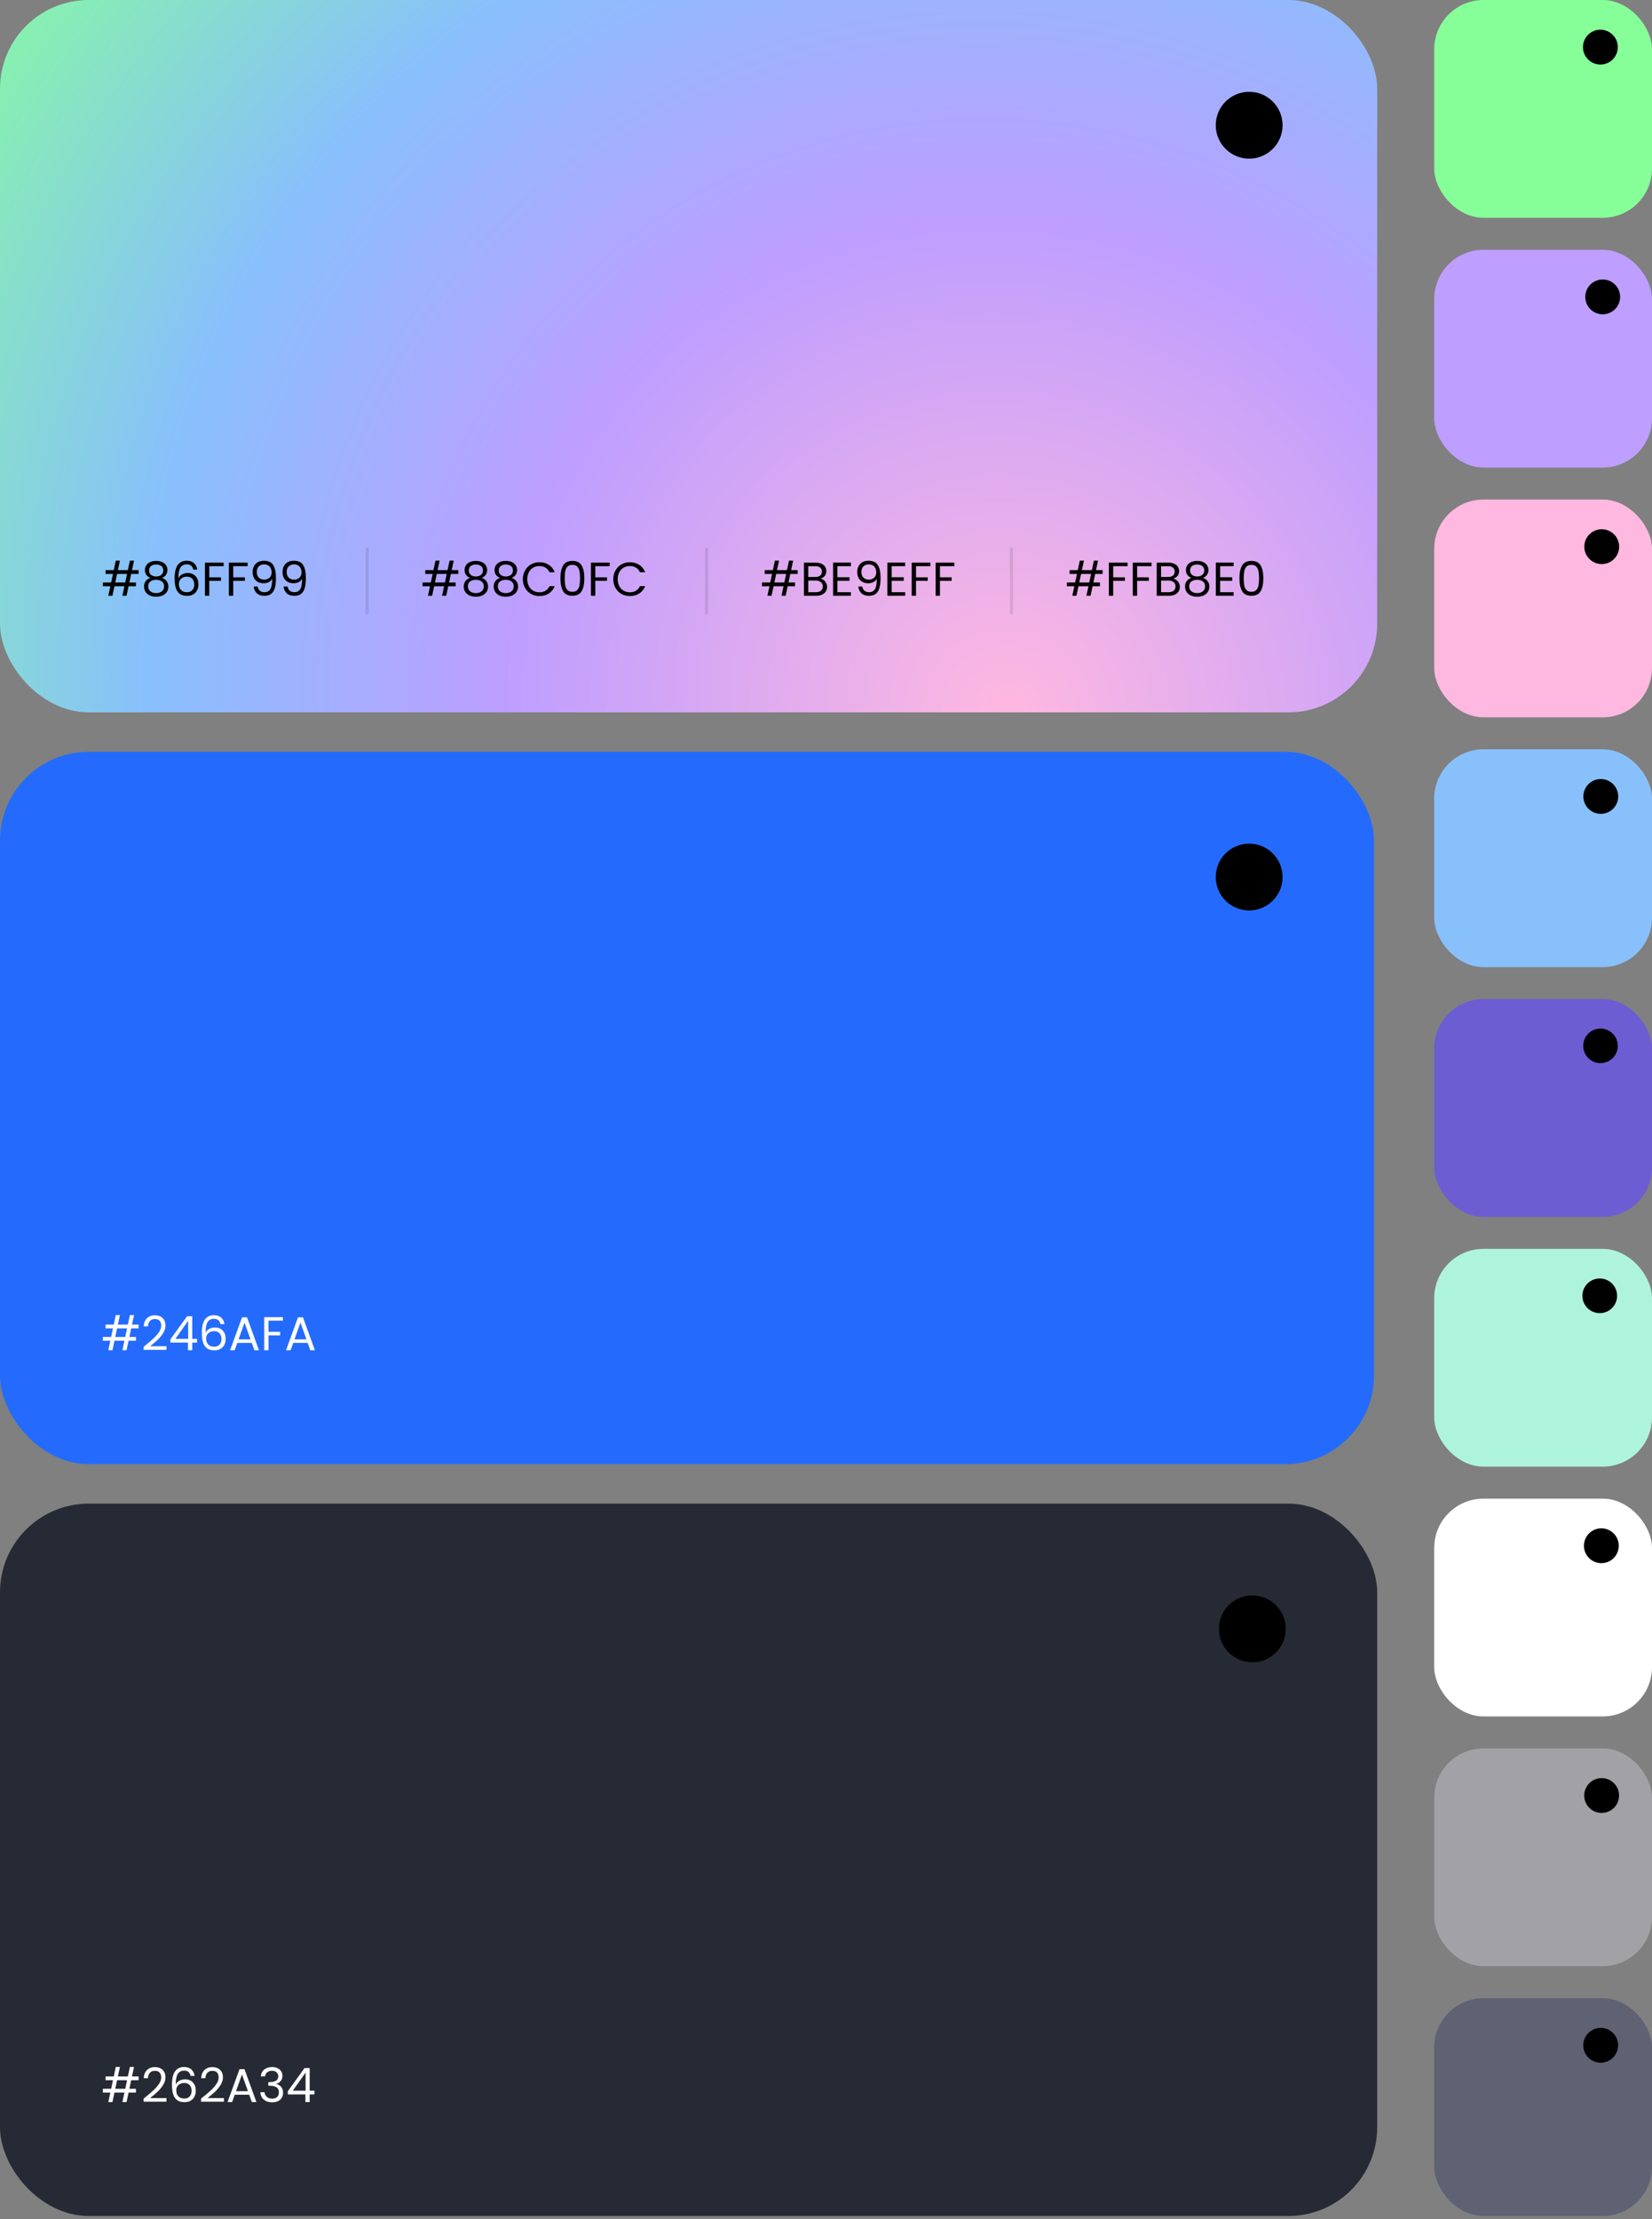 <svg width="335" height="450" viewBox="0 0 335 450" fill="none" xmlns="http://www.w3.org/2000/svg">
<rect x="0" y="0" width="335" height="450" fill="#808080" stroke="none"/>
<rect width="279.277" height="144.454" rx="18" fill="url(#paint0_radial_7127_49764)"/>
<circle cx="253.311" cy="25.394" r="6.776" fill="black"/>
<path d="M26.602 116.38L26.236 118.114H27.565V118.884H26.073L25.659 120.81H24.821L25.235 118.884H23.212L22.798 120.81H21.961L22.375 118.884H20.863V118.114H22.538L22.904 116.38H21.412V115.61H23.068L23.482 113.684H24.32L23.906 115.61H25.928L26.342 113.684H27.18L26.766 115.61H28.105V116.38H26.602ZM25.765 116.38H23.742L23.376 118.114H25.399L25.765 116.38ZM30.501 117.189C30.142 117.048 29.866 116.842 29.673 116.573C29.48 116.303 29.384 115.976 29.384 115.59C29.384 115.244 29.471 114.932 29.644 114.656C29.817 114.374 30.074 114.152 30.414 113.992C30.761 113.825 31.178 113.741 31.666 113.741C32.154 113.741 32.568 113.825 32.909 113.992C33.255 114.152 33.515 114.374 33.689 114.656C33.868 114.932 33.958 115.244 33.958 115.59C33.958 115.963 33.859 116.29 33.66 116.573C33.461 116.849 33.188 117.054 32.841 117.189C33.239 117.311 33.554 117.526 33.785 117.834C34.023 118.136 34.141 118.502 34.141 118.932C34.141 119.349 34.039 119.715 33.833 120.03C33.628 120.338 33.336 120.579 32.957 120.752C32.584 120.919 32.154 121.003 31.666 121.003C31.178 121.003 30.748 120.919 30.376 120.752C30.01 120.579 29.724 120.338 29.519 120.03C29.313 119.715 29.211 119.349 29.211 118.932C29.211 118.502 29.326 118.133 29.557 117.825C29.788 117.517 30.103 117.305 30.501 117.189ZM33.111 115.696C33.111 115.305 32.983 115.003 32.726 114.791C32.469 114.579 32.116 114.473 31.666 114.473C31.223 114.473 30.873 114.579 30.617 114.791C30.36 115.003 30.232 115.308 30.232 115.706C30.232 116.066 30.363 116.354 30.626 116.573C30.896 116.791 31.243 116.9 31.666 116.9C32.096 116.9 32.443 116.791 32.706 116.573C32.976 116.348 33.111 116.056 33.111 115.696ZM31.666 117.574C31.191 117.574 30.803 117.687 30.501 117.911C30.199 118.13 30.049 118.46 30.049 118.903C30.049 119.314 30.193 119.645 30.482 119.895C30.777 120.146 31.172 120.271 31.666 120.271C32.161 120.271 32.552 120.146 32.841 119.895C33.13 119.645 33.275 119.314 33.275 118.903C33.275 118.473 33.127 118.146 32.832 117.921C32.536 117.69 32.148 117.574 31.666 117.574ZM39.186 115.504C39.045 114.791 38.605 114.435 37.867 114.435C37.295 114.435 36.869 114.656 36.586 115.099C36.304 115.536 36.166 116.258 36.172 117.266C36.32 116.932 36.564 116.672 36.904 116.486C37.251 116.293 37.636 116.197 38.059 116.197C38.721 116.197 39.247 116.403 39.639 116.814C40.037 117.224 40.236 117.793 40.236 118.518C40.236 118.955 40.149 119.346 39.976 119.693C39.809 120.04 39.552 120.316 39.206 120.521C38.865 120.727 38.451 120.829 37.963 120.829C37.302 120.829 36.785 120.682 36.413 120.386C36.04 120.091 35.78 119.683 35.633 119.163C35.485 118.643 35.411 118.001 35.411 117.237C35.411 114.881 36.233 113.703 37.877 113.703C38.506 113.703 39 113.873 39.36 114.213C39.719 114.554 39.931 114.984 39.995 115.504H39.186ZM37.877 116.939C37.6 116.939 37.34 116.996 37.096 117.112C36.852 117.221 36.654 117.391 36.499 117.622C36.352 117.847 36.278 118.123 36.278 118.451C36.278 118.939 36.419 119.337 36.702 119.645C36.984 119.947 37.389 120.097 37.915 120.097C38.364 120.097 38.721 119.959 38.984 119.683C39.254 119.401 39.389 119.022 39.389 118.547C39.389 118.046 39.26 117.655 39.003 117.372C38.746 117.083 38.371 116.939 37.877 116.939ZM45.357 114.098V114.81H42.439V117.074H44.808V117.786H42.439V120.81H41.563V114.098H45.357ZM50.21 114.098V114.81H47.292V117.074H49.661V117.786H47.292V120.81H46.415V114.098H50.21ZM52.25 118.942C52.315 119.308 52.462 119.59 52.693 119.789C52.931 119.988 53.249 120.088 53.647 120.088C54.18 120.088 54.571 119.879 54.822 119.462C55.078 119.045 55.2 118.342 55.188 117.353C55.053 117.642 54.828 117.87 54.514 118.037C54.199 118.197 53.849 118.277 53.464 118.277C53.034 118.277 52.648 118.191 52.308 118.017C51.974 117.838 51.711 117.578 51.519 117.237C51.326 116.897 51.23 116.486 51.23 116.005C51.23 115.318 51.429 114.765 51.827 114.348C52.225 113.924 52.79 113.713 53.522 113.713C54.42 113.713 55.05 114.005 55.409 114.589C55.775 115.173 55.958 116.043 55.958 117.199C55.958 118.008 55.884 118.675 55.737 119.202C55.595 119.728 55.351 120.13 55.005 120.406C54.664 120.682 54.196 120.82 53.599 120.82C52.944 120.82 52.433 120.643 52.068 120.29C51.702 119.937 51.493 119.488 51.441 118.942H52.25ZM53.608 117.536C54.038 117.536 54.392 117.404 54.668 117.141C54.944 116.871 55.082 116.509 55.082 116.053C55.082 115.571 54.947 115.183 54.677 114.887C54.408 114.592 54.029 114.444 53.541 114.444C53.092 114.444 52.732 114.586 52.462 114.868C52.199 115.151 52.068 115.523 52.068 115.985C52.068 116.454 52.199 116.83 52.462 117.112C52.725 117.395 53.108 117.536 53.608 117.536ZM58.316 118.942C58.381 119.308 58.528 119.59 58.759 119.789C58.997 119.988 59.315 120.088 59.713 120.088C60.246 120.088 60.637 119.879 60.888 119.462C61.144 119.045 61.266 118.342 61.254 117.353C61.119 117.642 60.894 117.87 60.58 118.037C60.265 118.197 59.915 118.277 59.53 118.277C59.1 118.277 58.714 118.191 58.374 118.017C58.04 117.838 57.777 117.578 57.584 117.237C57.392 116.897 57.295 116.486 57.295 116.005C57.295 115.318 57.495 114.765 57.893 114.348C58.291 113.924 58.856 113.713 59.587 113.713C60.486 113.713 61.116 114.005 61.475 114.589C61.841 115.173 62.024 116.043 62.024 117.199C62.024 118.008 61.95 118.675 61.803 119.202C61.661 119.728 61.417 120.13 61.071 120.406C60.73 120.682 60.262 120.82 59.665 120.82C59.01 120.82 58.499 120.643 58.133 120.29C57.767 119.937 57.559 119.488 57.507 118.942H58.316ZM59.674 117.536C60.104 117.536 60.458 117.404 60.733 117.141C61.01 116.871 61.148 116.509 61.148 116.053C61.148 115.571 61.013 115.183 60.743 114.887C60.474 114.592 60.095 114.444 59.607 114.444C59.157 114.444 58.798 114.586 58.528 114.868C58.265 115.151 58.133 115.523 58.133 115.985C58.133 116.454 58.265 116.83 58.528 117.112C58.791 117.395 59.173 117.536 59.674 117.536Z" fill="black"/>
<path d="M74.459 111.069V124.551" stroke="black" stroke-opacity="0.1" stroke-width="0.642"/>
<path d="M91.43 116.38L91.064 118.114H92.394V118.884H90.901L90.487 120.81H89.649L90.063 118.884H88.041L87.626 120.81H86.789L87.203 118.884H85.691V118.114H87.367L87.733 116.38H86.24V115.61H87.896L88.31 113.684H89.148L88.734 115.61H90.756L91.171 113.684H92.008L91.594 115.61H92.933V116.38H91.43ZM90.593 116.38H88.57L88.204 118.114H90.227L90.593 116.38ZM95.329 117.189C94.97 117.048 94.694 116.842 94.501 116.573C94.308 116.303 94.212 115.976 94.212 115.59C94.212 115.244 94.299 114.932 94.472 114.656C94.645 114.374 94.902 114.152 95.243 113.992C95.589 113.825 96.007 113.741 96.495 113.741C96.982 113.741 97.397 113.825 97.737 113.992C98.084 114.152 98.344 114.374 98.517 114.656C98.697 114.932 98.787 115.244 98.787 115.59C98.787 115.963 98.687 116.29 98.488 116.573C98.289 116.849 98.016 117.054 97.669 117.189C98.067 117.311 98.382 117.526 98.613 117.834C98.851 118.136 98.969 118.502 98.969 118.932C98.969 119.349 98.867 119.715 98.661 120.03C98.456 120.338 98.164 120.579 97.785 120.752C97.413 120.919 96.982 121.003 96.495 121.003C96.007 121.003 95.576 120.919 95.204 120.752C94.838 120.579 94.552 120.338 94.347 120.03C94.141 119.715 94.039 119.349 94.039 118.932C94.039 118.502 94.154 118.133 94.385 117.825C94.617 117.517 94.931 117.305 95.329 117.189ZM97.939 115.696C97.939 115.305 97.811 115.003 97.554 114.791C97.297 114.579 96.944 114.473 96.495 114.473C96.052 114.473 95.702 114.579 95.445 114.791C95.188 115.003 95.06 115.308 95.06 115.706C95.06 116.066 95.191 116.354 95.454 116.573C95.724 116.791 96.071 116.9 96.495 116.9C96.925 116.9 97.271 116.791 97.535 116.573C97.804 116.348 97.939 116.056 97.939 115.696ZM96.495 117.574C96.019 117.574 95.631 117.687 95.329 117.911C95.028 118.13 94.877 118.46 94.877 118.903C94.877 119.314 95.021 119.645 95.31 119.895C95.605 120.146 96 120.271 96.495 120.271C96.989 120.271 97.38 120.146 97.669 119.895C97.958 119.645 98.103 119.314 98.103 118.903C98.103 118.473 97.955 118.146 97.66 117.921C97.364 117.69 96.976 117.574 96.495 117.574ZM101.405 117.189C101.045 117.048 100.769 116.842 100.576 116.573C100.384 116.303 100.287 115.976 100.287 115.59C100.287 115.244 100.374 114.932 100.547 114.656C100.721 114.374 100.978 114.152 101.318 113.992C101.665 113.825 102.082 113.741 102.57 113.741C103.058 113.741 103.472 113.825 103.812 113.992C104.159 114.152 104.419 114.374 104.592 114.656C104.772 114.932 104.862 115.244 104.862 115.59C104.862 115.963 104.762 116.29 104.563 116.573C104.364 116.849 104.091 117.054 103.745 117.189C104.143 117.311 104.457 117.526 104.688 117.834C104.926 118.136 105.045 118.502 105.045 118.932C105.045 119.349 104.942 119.715 104.737 120.03C104.531 120.338 104.239 120.579 103.86 120.752C103.488 120.919 103.058 121.003 102.57 121.003C102.082 121.003 101.652 120.919 101.279 120.752C100.913 120.579 100.628 120.338 100.422 120.03C100.217 119.715 100.114 119.349 100.114 118.932C100.114 118.502 100.23 118.133 100.461 117.825C100.692 117.517 101.007 117.305 101.405 117.189ZM104.014 115.696C104.014 115.305 103.886 115.003 103.629 114.791C103.372 114.579 103.019 114.473 102.57 114.473C102.127 114.473 101.777 114.579 101.52 114.791C101.263 115.003 101.135 115.308 101.135 115.706C101.135 116.066 101.267 116.354 101.53 116.573C101.799 116.791 102.146 116.9 102.57 116.9C103 116.9 103.347 116.791 103.61 116.573C103.88 116.348 104.014 116.056 104.014 115.696ZM102.57 117.574C102.095 117.574 101.706 117.687 101.405 117.911C101.103 118.13 100.952 118.46 100.952 118.903C100.952 119.314 101.096 119.645 101.385 119.895C101.681 120.146 102.075 120.271 102.57 120.271C103.064 120.271 103.456 120.146 103.745 119.895C104.034 119.645 104.178 119.314 104.178 118.903C104.178 118.473 104.03 118.146 103.735 117.921C103.44 117.69 103.051 117.574 102.57 117.574ZM106.026 117.449C106.026 116.794 106.173 116.207 106.469 115.687C106.764 115.16 107.165 114.749 107.673 114.454C108.186 114.159 108.754 114.011 109.377 114.011C110.109 114.011 110.748 114.188 111.293 114.541C111.839 114.894 112.237 115.395 112.488 116.043H111.438C111.252 115.639 110.982 115.327 110.629 115.109C110.282 114.891 109.865 114.782 109.377 114.782C108.908 114.782 108.488 114.891 108.115 115.109C107.743 115.327 107.451 115.639 107.239 116.043C107.027 116.441 106.921 116.91 106.921 117.449C106.921 117.982 107.027 118.451 107.239 118.855C107.451 119.253 107.743 119.561 108.115 119.78C108.488 119.998 108.908 120.107 109.377 120.107C109.865 120.107 110.282 120.001 110.629 119.789C110.982 119.571 111.252 119.26 111.438 118.855H112.488C112.237 119.497 111.839 119.995 111.293 120.348C110.748 120.694 110.109 120.868 109.377 120.868C108.754 120.868 108.186 120.723 107.673 120.434C107.165 120.139 106.764 119.731 106.469 119.211C106.173 118.691 106.026 118.104 106.026 117.449ZM113.648 117.256C113.648 116.152 113.827 115.292 114.187 114.676C114.547 114.053 115.176 113.741 116.075 113.741C116.967 113.741 117.593 114.053 117.952 114.676C118.312 115.292 118.492 116.152 118.492 117.256C118.492 118.38 118.312 119.253 117.952 119.876C117.593 120.499 116.967 120.81 116.075 120.81C115.176 120.81 114.547 120.499 114.187 119.876C113.827 119.253 113.648 118.38 113.648 117.256ZM117.625 117.256C117.625 116.698 117.586 116.226 117.509 115.841C117.439 115.449 117.288 115.135 117.057 114.897C116.832 114.66 116.505 114.541 116.075 114.541C115.638 114.541 115.304 114.66 115.073 114.897C114.848 115.135 114.697 115.449 114.62 115.841C114.55 116.226 114.514 116.698 114.514 117.256C114.514 117.834 114.55 118.319 114.62 118.711C114.697 119.102 114.848 119.417 115.073 119.654C115.304 119.892 115.638 120.011 116.075 120.011C116.505 120.011 116.832 119.892 117.057 119.654C117.288 119.417 117.439 119.102 117.509 118.711C117.586 118.319 117.625 117.834 117.625 117.256ZM123.634 114.098V114.81H120.716V117.074H123.085V117.786H120.716V120.81H119.839V114.098H123.634ZM124.365 117.449C124.365 116.794 124.512 116.207 124.808 115.687C125.103 115.16 125.504 114.749 126.011 114.454C126.525 114.159 127.093 114.011 127.716 114.011C128.448 114.011 129.087 114.188 129.632 114.541C130.178 114.894 130.576 115.395 130.826 116.043H129.777C129.591 115.639 129.321 115.327 128.968 115.109C128.621 114.891 128.204 114.782 127.716 114.782C127.247 114.782 126.827 114.891 126.454 115.109C126.082 115.327 125.79 115.639 125.578 116.043C125.366 116.441 125.26 116.91 125.26 117.449C125.26 117.982 125.366 118.451 125.578 118.855C125.79 119.253 126.082 119.561 126.454 119.78C126.827 119.998 127.247 120.107 127.716 120.107C128.204 120.107 128.621 120.001 128.968 119.789C129.321 119.571 129.591 119.26 129.777 118.855H130.826C130.576 119.497 130.178 119.995 129.632 120.348C129.087 120.694 128.448 120.868 127.716 120.868C127.093 120.868 126.525 120.723 126.011 120.434C125.504 120.139 125.103 119.731 124.808 119.211C124.512 118.691 124.365 118.104 124.365 117.449Z" fill="black"/>
<path d="M143.287 111.069V124.551" stroke="black" stroke-opacity="0.1" stroke-width="0.642"/>
<path d="M160.259 116.38L159.893 118.114H161.222V118.884H159.729L159.315 120.81H158.477L158.891 118.884H156.869L156.455 120.81H155.617L156.031 118.884H154.519V118.114H156.195L156.561 116.38H155.068V115.61H156.724L157.138 113.684H157.976L157.562 115.61H159.584L159.999 113.684H160.836L160.422 115.61H161.761V116.38H160.259ZM159.421 116.38H157.398L157.032 118.114H159.055L159.421 116.38ZM166.392 117.353C166.636 117.391 166.857 117.491 167.056 117.651C167.262 117.812 167.422 118.011 167.538 118.248C167.66 118.486 167.721 118.74 167.721 119.009C167.721 119.349 167.634 119.658 167.461 119.934C167.287 120.203 167.034 120.418 166.7 120.579C166.372 120.733 165.984 120.81 165.534 120.81H163.031V114.098H165.438C165.894 114.098 166.282 114.175 166.603 114.329C166.924 114.477 167.165 114.679 167.326 114.936C167.486 115.192 167.566 115.481 167.566 115.802C167.566 116.2 167.457 116.531 167.239 116.794C167.027 117.051 166.745 117.237 166.392 117.353ZM163.907 116.996H165.38C165.791 116.996 166.109 116.9 166.334 116.708C166.558 116.515 166.671 116.249 166.671 115.908C166.671 115.568 166.558 115.302 166.334 115.109C166.109 114.916 165.785 114.82 165.361 114.82H163.907V116.996ZM165.457 120.088C165.894 120.088 166.234 119.985 166.478 119.78C166.722 119.574 166.844 119.288 166.844 118.923C166.844 118.55 166.716 118.258 166.459 118.046C166.202 117.828 165.859 117.719 165.429 117.719H163.907V120.088H165.457ZM169.813 114.81V117.054H172.259V117.777H169.813V120.088H172.548V120.81H168.937V114.088H172.548V114.81H169.813ZM174.856 118.942C174.921 119.308 175.068 119.59 175.299 119.789C175.537 119.988 175.855 120.088 176.253 120.088C176.786 120.088 177.177 119.879 177.428 119.462C177.684 119.045 177.806 118.342 177.794 117.353C177.659 117.642 177.434 117.87 177.119 118.037C176.805 118.197 176.455 118.277 176.07 118.277C175.64 118.277 175.254 118.191 174.914 118.017C174.58 117.838 174.317 117.578 174.124 117.237C173.932 116.897 173.836 116.486 173.836 116.005C173.836 115.318 174.035 114.765 174.433 114.348C174.831 113.924 175.396 113.713 176.128 113.713C177.026 113.713 177.656 114.005 178.015 114.589C178.381 115.173 178.564 116.043 178.564 117.199C178.564 118.008 178.49 118.675 178.342 119.202C178.201 119.728 177.957 120.13 177.611 120.406C177.27 120.682 176.802 120.82 176.205 120.82C175.55 120.82 175.039 120.643 174.673 120.29C174.307 119.937 174.099 119.488 174.047 118.942H174.856ZM176.214 117.536C176.644 117.536 176.997 117.404 177.274 117.141C177.55 116.871 177.688 116.509 177.688 116.053C177.688 115.571 177.553 115.183 177.283 114.887C177.014 114.592 176.635 114.444 176.147 114.444C175.697 114.444 175.338 114.586 175.068 114.868C174.805 115.151 174.673 115.523 174.673 115.985C174.673 116.454 174.805 116.83 175.068 117.112C175.331 117.395 175.713 117.536 176.214 117.536ZM180.816 114.81V117.054H183.262V117.777H180.816V120.088H183.551V120.81H179.94V114.088H183.551V114.81H180.816ZM188.672 114.098V114.81H185.754V117.074H188.123V117.786H185.754V120.81H184.877V114.098H188.672ZM193.524 114.098V114.81H190.606V117.074H192.976V117.786H190.606V120.81H189.73V114.098H193.524Z" fill="black"/>
<path d="M205.117 111.069V124.551" stroke="black" stroke-opacity="0.1" stroke-width="0.642"/>
<path d="M222.089 116.38L221.723 118.114H223.052V118.884H221.559L221.145 120.81H220.307L220.721 118.884H218.699L218.285 120.81H217.447L217.861 118.884H216.349V118.114H218.025L218.391 116.38H216.898V115.61H218.554L218.968 113.684H219.806L219.392 115.61H221.415L221.829 113.684H222.666L222.252 115.61H223.591V116.38H222.089ZM221.251 116.38H219.228L218.863 118.114H220.885L221.251 116.38ZM228.655 114.098V114.81H225.737V117.074H228.106V117.786H225.737V120.81H224.861V114.098H228.655ZM233.508 114.098V114.81H230.59V117.074H232.959V117.786H230.59V120.81H229.713V114.098H233.508ZM237.927 117.353C238.171 117.391 238.393 117.491 238.592 117.651C238.797 117.812 238.958 118.011 239.073 118.248C239.195 118.486 239.256 118.74 239.256 119.009C239.256 119.349 239.169 119.658 238.996 119.934C238.823 120.203 238.569 120.418 238.235 120.579C237.908 120.733 237.519 120.81 237.07 120.81H234.566V114.098H236.974C237.43 114.098 237.818 114.175 238.139 114.329C238.46 114.477 238.701 114.679 238.861 114.936C239.022 115.192 239.102 115.481 239.102 115.802C239.102 116.2 238.993 116.531 238.775 116.794C238.563 117.051 238.28 117.237 237.927 117.353ZM235.443 116.996H236.916C237.327 116.996 237.645 116.9 237.869 116.708C238.094 116.515 238.206 116.249 238.206 115.908C238.206 115.568 238.094 115.302 237.869 115.109C237.645 114.916 237.32 114.82 236.897 114.82H235.443V116.996ZM236.993 120.088C237.43 120.088 237.77 119.985 238.014 119.78C238.258 119.574 238.38 119.288 238.38 118.923C238.38 118.55 238.251 118.258 237.995 118.046C237.738 117.828 237.394 117.719 236.964 117.719H235.443V120.088H236.993ZM241.599 117.189C241.239 117.048 240.963 116.842 240.771 116.573C240.578 116.303 240.482 115.976 240.482 115.59C240.482 115.244 240.569 114.932 240.742 114.656C240.915 114.374 241.172 114.152 241.512 113.992C241.859 113.825 242.276 113.741 242.764 113.741C243.252 113.741 243.666 113.825 244.007 113.992C244.353 114.152 244.613 114.374 244.787 114.656C244.966 114.932 245.056 115.244 245.056 115.59C245.056 115.963 244.957 116.29 244.758 116.573C244.559 116.849 244.286 117.054 243.939 117.189C244.337 117.311 244.652 117.526 244.883 117.834C245.12 118.136 245.239 118.502 245.239 118.932C245.239 119.349 245.136 119.715 244.931 120.03C244.726 120.338 244.433 120.579 244.055 120.752C243.682 120.919 243.252 121.003 242.764 121.003C242.276 121.003 241.846 120.919 241.474 120.752C241.108 120.579 240.822 120.338 240.617 120.03C240.411 119.715 240.309 119.349 240.309 118.932C240.309 118.502 240.424 118.133 240.655 117.825C240.886 117.517 241.201 117.305 241.599 117.189ZM244.209 115.696C244.209 115.305 244.08 115.003 243.824 114.791C243.567 114.579 243.214 114.473 242.764 114.473C242.321 114.473 241.971 114.579 241.715 114.791C241.458 115.003 241.329 115.308 241.329 115.706C241.329 116.066 241.461 116.354 241.724 116.573C241.994 116.791 242.341 116.9 242.764 116.9C243.194 116.9 243.541 116.791 243.804 116.573C244.074 116.348 244.209 116.056 244.209 115.696ZM242.764 117.574C242.289 117.574 241.901 117.687 241.599 117.911C241.297 118.13 241.146 118.46 241.146 118.903C241.146 119.314 241.291 119.645 241.58 119.895C241.875 120.146 242.27 120.271 242.764 120.271C243.259 120.271 243.65 120.146 243.939 119.895C244.228 119.645 244.372 119.314 244.372 118.903C244.372 118.473 244.225 118.146 243.929 117.921C243.634 117.69 243.246 117.574 242.764 117.574ZM247.424 114.81V117.054H249.87V117.777H247.424V120.088H250.159V120.81H246.548V114.088H250.159V114.81H247.424ZM251.34 117.256C251.34 116.152 251.52 115.292 251.88 114.676C252.239 114.053 252.868 113.741 253.767 113.741C254.66 113.741 255.286 114.053 255.645 114.676C256.005 115.292 256.185 116.152 256.185 117.256C256.185 118.38 256.005 119.253 255.645 119.876C255.286 120.499 254.66 120.81 253.767 120.81C252.868 120.81 252.239 120.499 251.88 119.876C251.52 119.253 251.34 118.38 251.34 117.256ZM255.318 117.256C255.318 116.698 255.279 116.226 255.202 115.841C255.132 115.449 254.981 115.135 254.75 114.897C254.525 114.66 254.197 114.541 253.767 114.541C253.331 114.541 252.997 114.66 252.766 114.897C252.541 115.135 252.39 115.449 252.313 115.841C252.243 116.226 252.207 116.698 252.207 117.256C252.207 117.834 252.243 118.319 252.313 118.711C252.39 119.102 252.541 119.417 252.766 119.654C252.997 119.892 253.331 120.011 253.767 120.011C254.197 120.011 254.525 119.892 254.75 119.654C254.981 119.417 255.132 119.102 255.202 118.711C255.279 118.319 255.318 117.834 255.318 117.256Z" fill="black"/>
<rect y="152.454" width="278.635" height="144.454" rx="18" fill="#246BFD"/>
<circle cx="253.311" cy="177.848" r="6.776" fill="black"/>
<path d="M26.602 269.377L26.236 271.11H27.565V271.881H26.073L25.659 273.807H24.821L25.235 271.881H23.212L22.798 273.807H21.961L22.375 271.881H20.863V271.11H22.538L22.904 269.377H21.412V268.606H23.068L23.482 266.68H24.32L23.906 268.606H25.928L26.342 266.68H27.18L26.766 268.606H28.105V269.377H26.602ZM25.765 269.377H23.742L23.376 271.11H25.399L25.765 269.377ZM29.124 273.104C29.939 272.449 30.578 271.913 31.04 271.495C31.503 271.072 31.891 270.632 32.206 270.176C32.527 269.714 32.687 269.261 32.687 268.818C32.687 268.401 32.584 268.073 32.379 267.836C32.18 267.592 31.856 267.47 31.406 267.47C30.97 267.47 30.63 267.608 30.386 267.884C30.148 268.154 30.02 268.516 30 268.972H29.153C29.178 268.253 29.397 267.698 29.808 267.306C30.219 266.915 30.748 266.719 31.397 266.719C32.058 266.719 32.581 266.902 32.966 267.268C33.358 267.634 33.554 268.138 33.554 268.78C33.554 269.313 33.393 269.833 33.072 270.34C32.758 270.841 32.398 271.284 31.994 271.669C31.589 272.048 31.073 272.491 30.443 272.998H33.756V273.73H29.124V273.104ZM34.557 272.256V271.592L37.938 266.911H38.987V271.495H39.95V272.256H38.987V273.807H38.12V272.256H34.557ZM38.159 267.826L35.569 271.495H38.159V267.826ZM44.707 268.5C44.566 267.788 44.126 267.431 43.387 267.431C42.816 267.431 42.389 267.653 42.106 268.096C41.824 268.532 41.686 269.255 41.692 270.263C41.84 269.929 42.084 269.669 42.424 269.483C42.771 269.29 43.156 269.194 43.58 269.194C44.241 269.194 44.768 269.399 45.159 269.81C45.557 270.221 45.756 270.789 45.756 271.515C45.756 271.951 45.67 272.343 45.496 272.69C45.33 273.036 45.073 273.312 44.726 273.518C44.386 273.723 43.972 273.826 43.484 273.826C42.822 273.826 42.306 273.678 41.933 273.383C41.561 273.088 41.301 272.68 41.153 272.16C41.005 271.64 40.932 270.998 40.932 270.234C40.932 267.878 41.753 266.7 43.397 266.7C44.026 266.7 44.52 266.87 44.88 267.21C45.24 267.55 45.451 267.98 45.516 268.5H44.707ZM43.397 269.935C43.121 269.935 42.861 269.993 42.617 270.109C42.373 270.218 42.174 270.388 42.02 270.619C41.872 270.844 41.798 271.12 41.798 271.447C41.798 271.935 41.94 272.333 42.222 272.641C42.505 272.943 42.909 273.094 43.435 273.094C43.885 273.094 44.241 272.956 44.505 272.68C44.774 272.397 44.909 272.019 44.909 271.544C44.909 271.043 44.781 270.651 44.524 270.369C44.267 270.08 43.891 269.935 43.397 269.935ZM51.051 272.314H48.123L47.584 273.807H46.659L49.086 267.133H50.097L52.515 273.807H51.59L51.051 272.314ZM50.8 271.601L49.587 268.211L48.374 271.601H50.8ZM57.367 267.094V267.807H54.449V270.07H56.818V270.783H54.449V273.807H53.572V267.094H57.367ZM62.393 272.314H59.465L58.926 273.807H58.001L60.428 267.133H61.439L63.856 273.807H62.932L62.393 272.314ZM62.142 271.601L60.929 268.211L59.715 271.601H62.142Z" fill="white"/>
<rect y="304.908" width="279.277" height="144.454" rx="18" fill="#262A34"/>
<path d="M26.602 421.831L26.236 423.564H27.565V424.335H26.073L25.659 426.261H24.821L25.235 424.335H23.212L22.798 426.261H21.961L22.375 424.335H20.863V423.564H22.538L22.904 421.831H21.412V421.06H23.068L23.482 419.134H24.32L23.906 421.06H25.928L26.342 419.134H27.18L26.766 421.06H28.105V421.831H26.602ZM25.765 421.831H23.742L23.376 423.564H25.399L25.765 421.831ZM29.124 425.558C29.939 424.903 30.578 424.367 31.04 423.949C31.503 423.526 31.891 423.086 32.206 422.63C32.527 422.168 32.687 421.715 32.687 421.272C32.687 420.855 32.584 420.528 32.379 420.29C32.18 420.046 31.856 419.924 31.406 419.924C30.97 419.924 30.63 420.062 30.386 420.338C30.148 420.608 30.02 420.971 30 421.426H29.153C29.178 420.707 29.397 420.152 29.808 419.76C30.219 419.369 30.748 419.173 31.397 419.173C32.058 419.173 32.581 419.356 32.966 419.722C33.358 420.088 33.554 420.592 33.554 421.234C33.554 421.767 33.393 422.287 33.072 422.794C32.758 423.295 32.398 423.738 31.994 424.123C31.589 424.502 31.073 424.945 30.443 425.452H33.756V426.184H29.124V425.558ZM38.65 420.954C38.509 420.242 38.069 419.886 37.331 419.886C36.759 419.886 36.333 420.107 36.05 420.55C35.767 420.987 35.63 421.709 35.636 422.717C35.784 422.383 36.028 422.123 36.368 421.937C36.715 421.744 37.1 421.648 37.523 421.648C38.185 421.648 38.711 421.853 39.103 422.264C39.501 422.675 39.7 423.243 39.7 423.969C39.7 424.405 39.613 424.797 39.44 425.144C39.273 425.49 39.016 425.766 38.669 425.972C38.329 426.177 37.915 426.28 37.427 426.28C36.766 426.28 36.249 426.132 35.877 425.837C35.504 425.542 35.244 425.134 35.097 424.614C34.949 424.094 34.875 423.452 34.875 422.688C34.875 420.332 35.697 419.154 37.34 419.154C37.97 419.154 38.464 419.324 38.824 419.664C39.183 420.004 39.395 420.434 39.459 420.954H38.65ZM37.34 422.389C37.064 422.389 36.804 422.447 36.56 422.563C36.316 422.672 36.117 422.842 35.963 423.073C35.816 423.298 35.742 423.574 35.742 423.901C35.742 424.389 35.883 424.787 36.166 425.095C36.448 425.397 36.852 425.548 37.379 425.548C37.828 425.548 38.185 425.41 38.448 425.134C38.718 424.852 38.852 424.473 38.852 423.998C38.852 423.497 38.724 423.105 38.467 422.823C38.21 422.534 37.835 422.389 37.34 422.389ZM40.776 425.558C41.592 424.903 42.23 424.367 42.693 423.949C43.155 423.526 43.543 423.086 43.858 422.63C44.179 422.168 44.339 421.715 44.339 421.272C44.339 420.855 44.237 420.528 44.031 420.29C43.832 420.046 43.508 419.924 43.059 419.924C42.622 419.924 42.282 420.062 42.038 420.338C41.8 420.608 41.672 420.971 41.653 421.426H40.805C40.831 420.707 41.049 420.152 41.46 419.76C41.871 419.369 42.401 419.173 43.049 419.173C43.71 419.173 44.233 419.356 44.619 419.722C45.01 420.088 45.206 420.592 45.206 421.234C45.206 421.767 45.046 422.287 44.725 422.794C44.41 423.295 44.05 423.738 43.646 424.123C43.242 424.502 42.725 424.945 42.096 425.452H45.408V426.184H40.776V425.558ZM50.533 424.768H47.606L47.067 426.261H46.142L48.569 419.587H49.58L51.997 426.261H51.073L50.533 424.768ZM50.283 424.055L49.07 420.666L47.856 424.055H50.283ZM52.891 421.051C52.936 420.46 53.164 419.998 53.575 419.664C53.986 419.33 54.519 419.163 55.174 419.163C55.61 419.163 55.986 419.243 56.3 419.404C56.621 419.558 56.862 419.77 57.023 420.04C57.19 420.309 57.273 420.614 57.273 420.954C57.273 421.353 57.157 421.696 56.926 421.985C56.702 422.274 56.406 422.46 56.04 422.543V422.592C56.458 422.694 56.788 422.897 57.032 423.198C57.276 423.5 57.398 423.895 57.398 424.383C57.398 424.749 57.315 425.079 57.148 425.375C56.981 425.664 56.731 425.892 56.397 426.059C56.063 426.225 55.662 426.309 55.193 426.309C54.512 426.309 53.954 426.132 53.517 425.779C53.081 425.42 52.837 424.913 52.785 424.258H53.633C53.678 424.643 53.835 424.957 54.105 425.201C54.374 425.445 54.734 425.567 55.183 425.567C55.633 425.567 55.973 425.452 56.204 425.221C56.442 424.983 56.56 424.678 56.56 424.306C56.56 423.824 56.4 423.478 56.079 423.266C55.758 423.054 55.273 422.948 54.625 422.948H54.403V422.216H54.634C55.225 422.21 55.671 422.113 55.973 421.927C56.275 421.735 56.426 421.439 56.426 421.041C56.426 420.701 56.313 420.428 56.089 420.223C55.87 420.017 55.556 419.914 55.145 419.914C54.747 419.914 54.426 420.017 54.182 420.223C53.938 420.428 53.793 420.704 53.748 421.051H52.891ZM58.37 424.71V424.046L61.75 419.365H62.8V423.949H63.763V424.71H62.8V426.261H61.933V424.71H58.37ZM61.971 420.28L59.381 423.949H61.971V420.28Z" fill="white"/>
<circle cx="253.951" cy="330.302" r="6.776" fill="black"/>
<rect x="290.834" width="44.166" height="44.166" rx="10" fill="#86FF99"/>
<circle cx="324.535" cy="9.555" r="3.532" fill="black"/>
<rect x="290.834" y="50.649" width="44.166" height="44.166" rx="10" fill="#BE9EFF"/>
<circle cx="325.004" cy="60.204" r="3.532" fill="black"/>
<rect x="290.834" y="101.298" width="44.166" height="44.166" rx="10" fill="#FFB8E0"/>
<circle cx="324.807" cy="110.853" r="3.532" fill="black"/>
<rect x="290.834" y="151.948" width="44.166" height="44.166" rx="10" fill="#88C0FC"/>
<circle cx="324.614" cy="161.503" r="3.532" fill="black"/>
<rect x="290.834" y="202.597" width="44.166" height="44.166" rx="10" fill="#6C5DD3"/>
<circle cx="324.557" cy="212.079" r="3.505" fill="black"/>
<rect x="290.834" y="253.246" width="44.166" height="44.166" rx="10" fill="#AEF4DD"/>
<circle cx="324.403" cy="262.764" r="3.518" fill="black"/>
<rect x="290.834" y="303.895" width="44.166" height="44.166" rx="10" fill="white"/>
<circle cx="324.731" cy="313.45" r="3.532" fill="black"/>
<rect x="290.834" y="354.544" width="44.166" height="44.166" rx="10" fill="#A1A1A6"/>
<circle cx="324.789" cy="364.099" r="3.532" fill="black"/>
<rect x="290.834" y="405.194" width="44.166" height="44.166" rx="10" fill="#5E6272"/>
<circle cx="324.594" cy="414.749" r="3.532" fill="black"/>
<defs>
<radialGradient id="paint0_radial_7127_49764" cx="0" cy="0" r="1" gradientUnits="userSpaceOnUse" gradientTransform="translate(203.407 144.454) rotate(-146.537) scale(261.978 255.61)">
<stop stop-color="#FFB8E0"/>
<stop offset="0.389" stop-color="#BE9EFF"/>
<stop offset="0.674" stop-color="#88C0FC"/>
<stop offset="1" stop-color="#86FF99"/>
</radialGradient>
</defs>
</svg>
